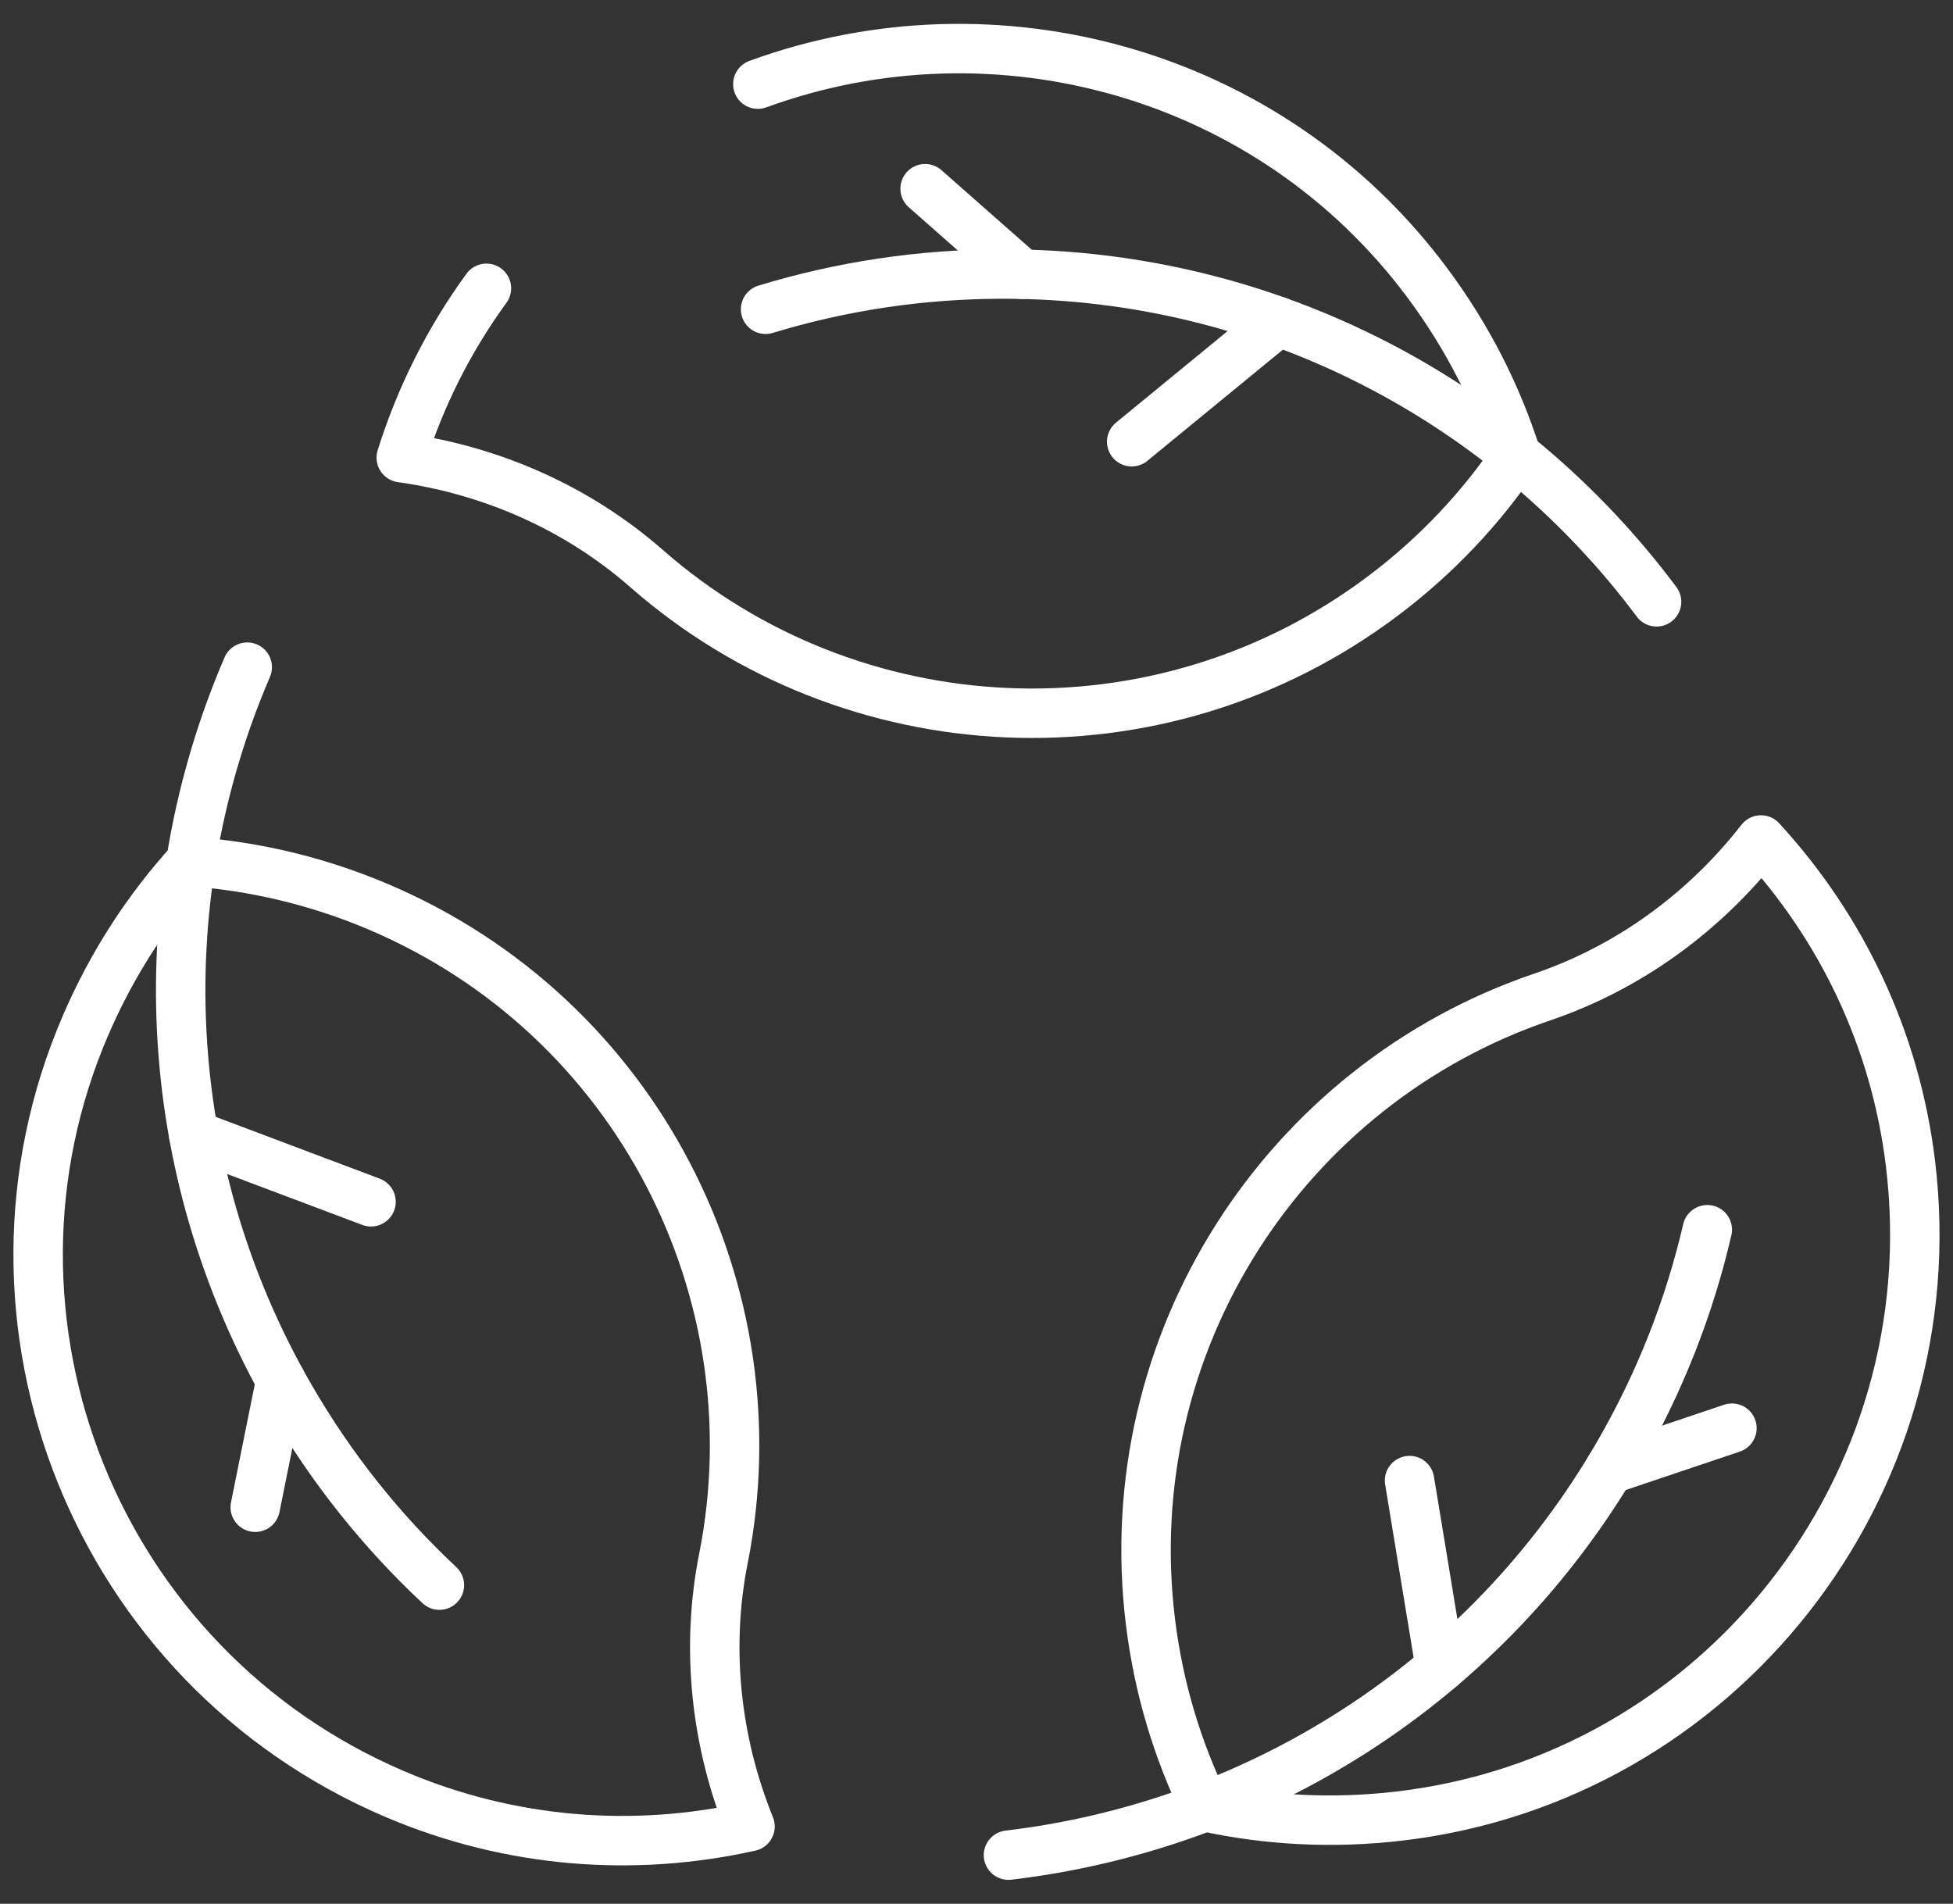 <svg xmlns="http://www.w3.org/2000/svg" width="79" height="77" viewBox="0 0 79 77" fill="none"><rect x="0" y="0" width="79" height="77" fill="#333333" stroke="none"/><path d="M19.676 11.661C18.143 13.764 16.992 16.084 16.231 18.51C19.903 19.024 23.372 20.557 26.16 23.001C34.41 30.233 46.87 30.945 55.974 24.078C58.121 22.459 59.912 20.545 61.337 18.435C60.558 15.984 59.361 13.623 57.739 11.444C51.372 2.89 40.243 -0.103 30.655 3.403" stroke="white" stroke-width="2" stroke-miterlimit="10" stroke-linecap="round" stroke-linejoin="round"></path><path d="M67.009 24.341C61.001 16.294 51.403 11.083 40.588 11.083C37.241 11.083 34.011 11.582 30.968 12.509" stroke="white" stroke-width="2" stroke-miterlimit="10" stroke-linecap="round" stroke-linejoin="round"></path><path d="M45.778 17.866L51.704 13.005" stroke="white" stroke-width="2" stroke-miterlimit="10" stroke-linecap="round" stroke-linejoin="round"></path><path d="M41.346 11.092L37.421 7.632" stroke="white" stroke-width="2" stroke-miterlimit="10" stroke-linecap="round" stroke-linejoin="round"></path><path d="M15.967 72.562C20.682 74.575 25.691 74.913 30.339 73.874C28.949 70.437 28.542 66.667 29.264 63.03C31.402 52.269 25.789 41.123 15.29 36.671C12.815 35.622 10.261 35.028 7.722 34.848C5.988 36.749 4.542 38.967 3.466 41.46C-1.698 53.43 3.893 67.408 15.967 72.562Z" stroke="white" stroke-width="2" stroke-miterlimit="10" stroke-linecap="round" stroke-linejoin="round"></path><path d="M10.001 26.984C6.035 36.211 6.321 47.128 11.729 56.494C13.402 59.392 15.449 61.94 17.774 64.112" stroke="white" stroke-width="2" stroke-miterlimit="10" stroke-linecap="round" stroke-linejoin="round"></path><path d="M15.008 48.608L7.836 45.906" stroke="white" stroke-width="2" stroke-miterlimit="10" stroke-linecap="round" stroke-linejoin="round"></path><path d="M11.358 55.833L10.324 60.962" stroke="white" stroke-width="2" stroke-miterlimit="10" stroke-linecap="round" stroke-linejoin="round"></path><path d="M77.282 47.077C76.668 41.988 74.456 37.48 71.232 33.974C68.951 36.897 65.889 39.135 62.379 40.327C51.991 43.856 45.144 54.291 46.538 65.609C46.867 68.277 47.629 70.786 48.744 73.074C51.256 73.625 53.9 73.769 56.597 73.454C69.545 71.941 78.855 60.11 77.282 47.077Z" stroke="white" stroke-width="2" stroke-miterlimit="10" stroke-linecap="round" stroke-linejoin="round"></path><path d="M40.793 75.033C50.767 73.854 60.078 68.147 65.486 58.781C67.159 55.883 68.342 52.836 69.061 49.737" stroke="white" stroke-width="2" stroke-miterlimit="10" stroke-linecap="round" stroke-linejoin="round"></path><path d="M57.017 59.884L58.263 67.447" stroke="white" stroke-width="2" stroke-miterlimit="10" stroke-linecap="round" stroke-linejoin="round"></path><path d="M65.099 59.433L70.058 57.764" stroke="white" stroke-width="2" stroke-miterlimit="10" stroke-linecap="round" stroke-linejoin="round"></path></svg>